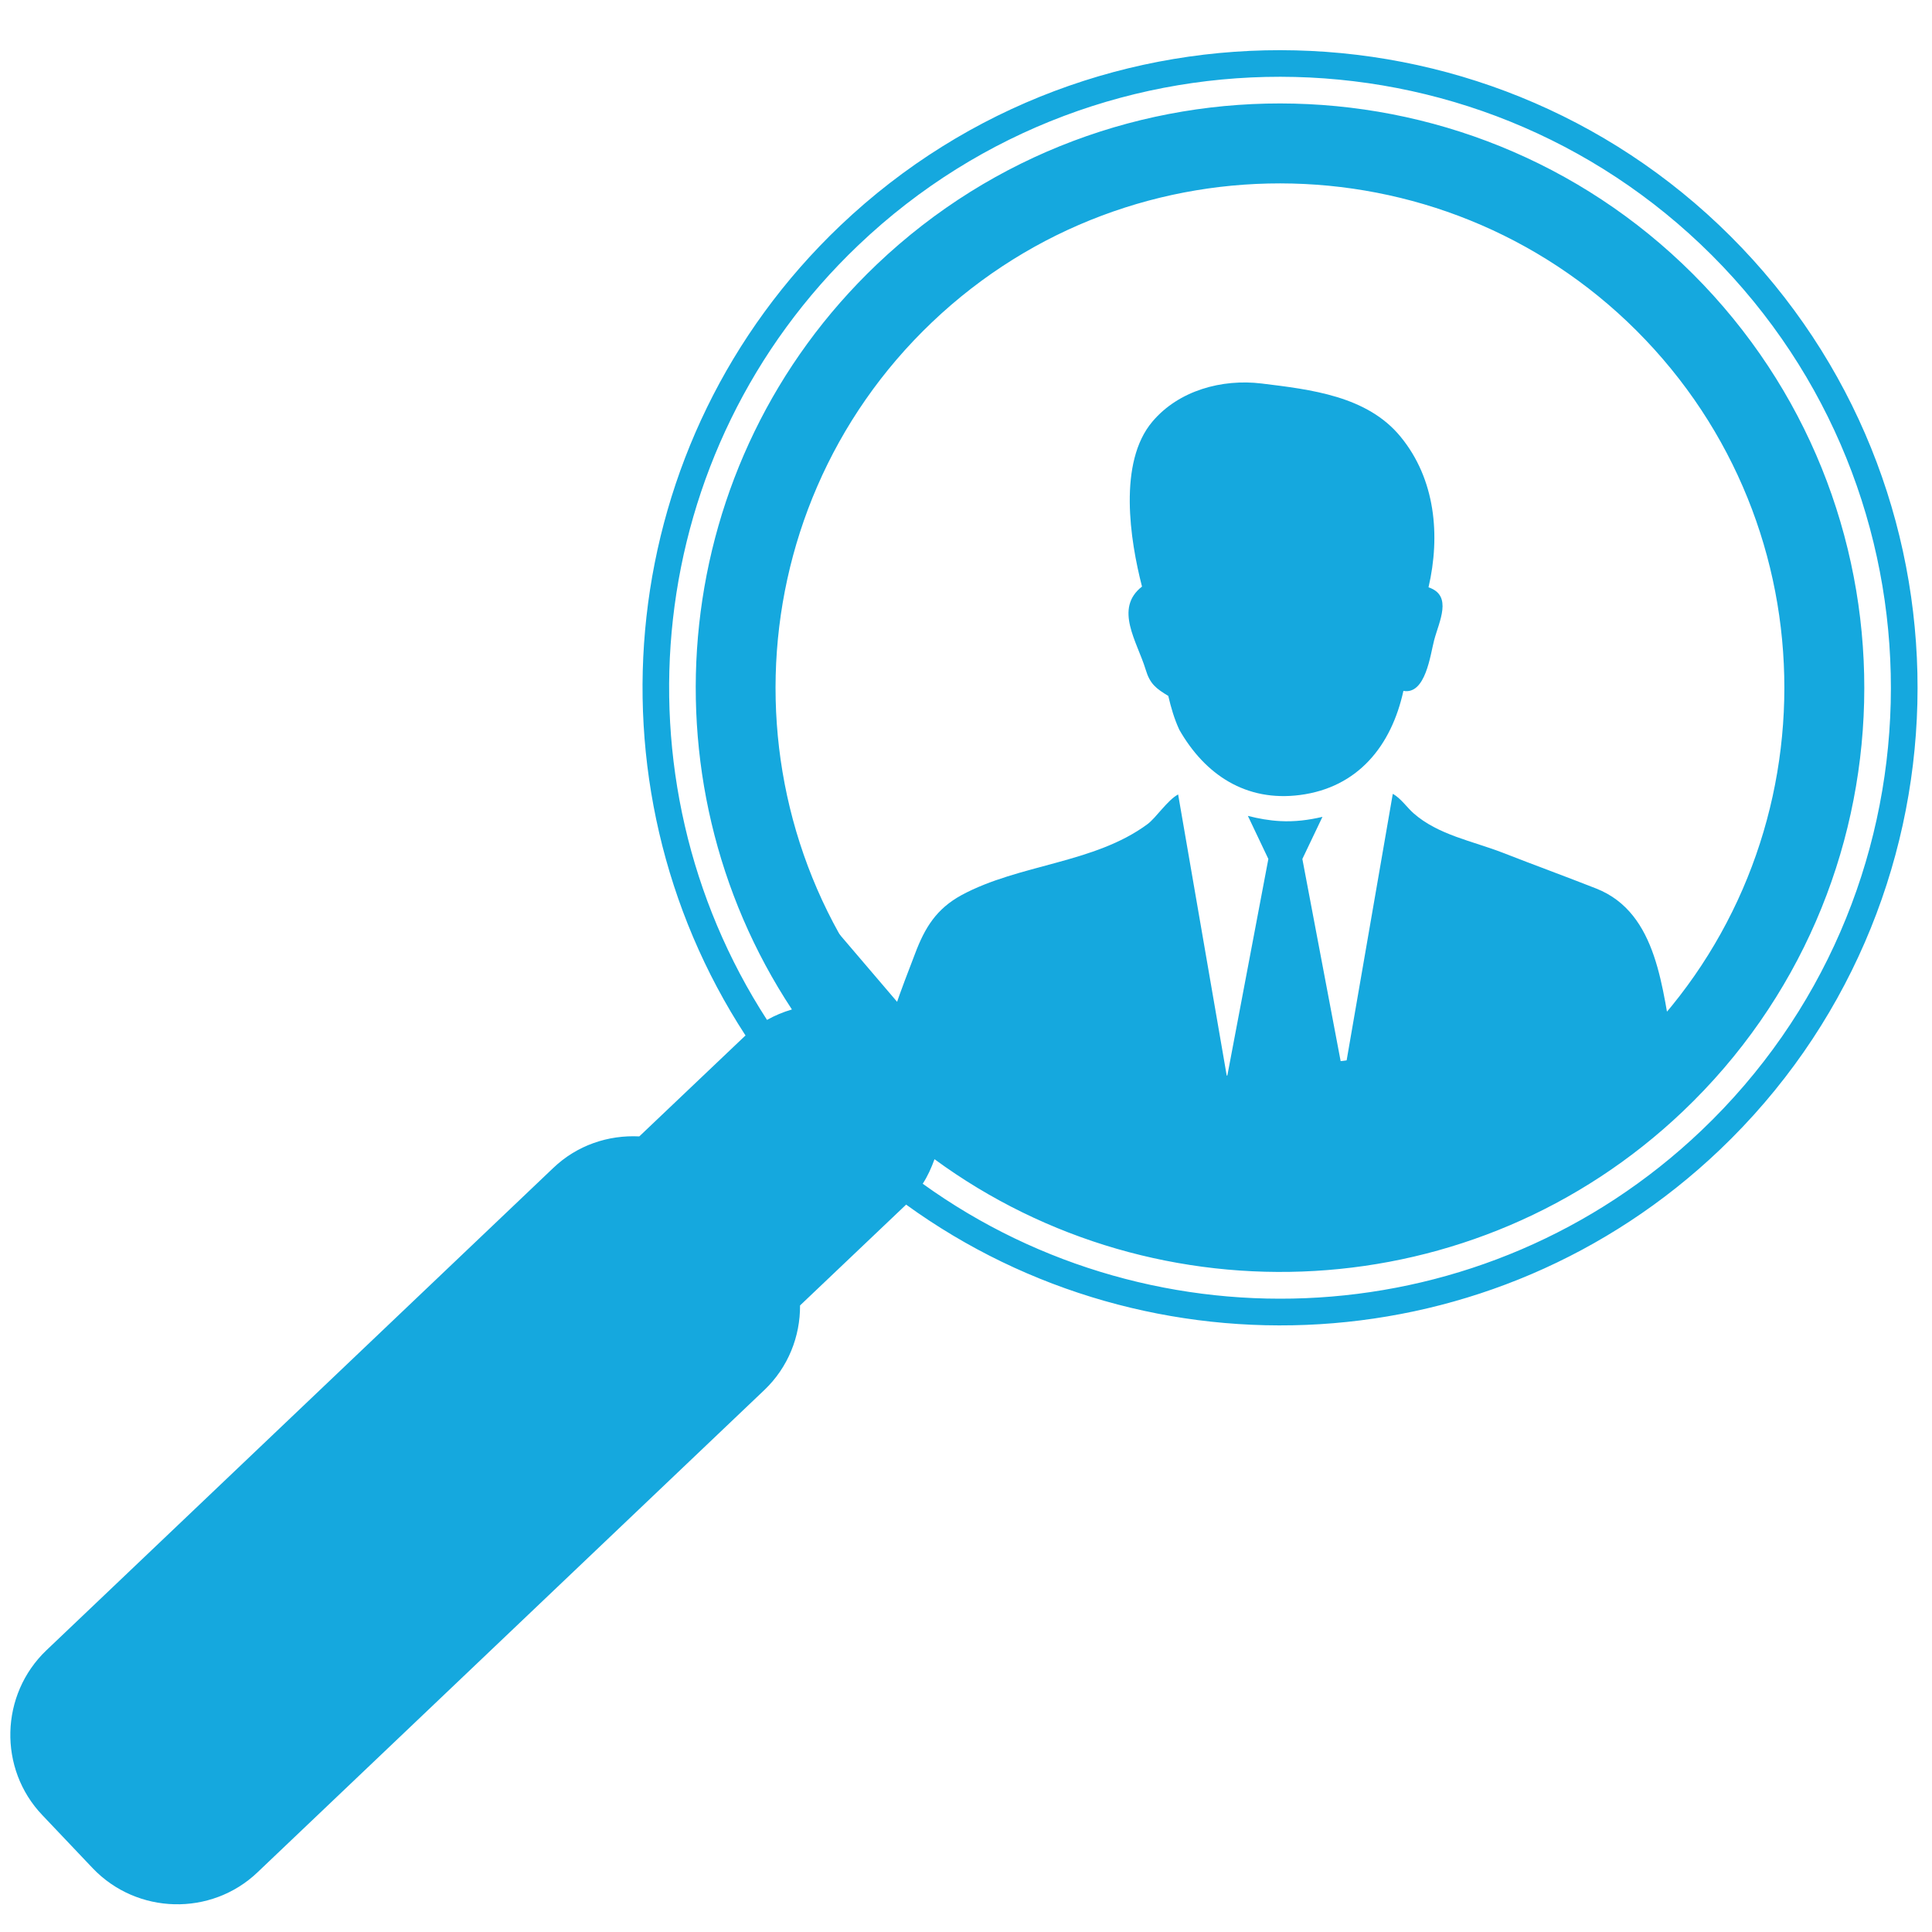 <?xml version="1.0" encoding="utf-8"?>
<!-- Generator: Adobe Illustrator 24.1.2, SVG Export Plug-In . SVG Version: 6.00 Build 0)  -->
<svg version="1.1" id="Layer_1" xmlns="http://www.w3.org/2000/svg" xmlns:xlink="http://www.w3.org/1999/xlink" x="0px" y="0px"
	 viewBox="0 0 100 100" style="enable-background:new 0 0 100 100;" xml:space="preserve">
<style type="text/css">
	.st0{fill:#15A8DE;}
	.st1{fill-rule:evenodd;clip-rule:evenodd;fill:#15A8DE;}
</style>
<g>
	<path class="st0" d="M90.17,12.84C77.61-0.35,56.68-0.87,43.49,11.68c-11.69,11.13-13.42,28.85-4.9,41.92
		c-0.01,0.01-0.02,0.02-0.04,0.03l-5.46,5.19c-1.6-0.08-3.22,0.45-4.46,1.64L2.4,85.42c-2.4,2.29-2.5,6.13-0.21,8.53L4.8,96.7
		c2.29,2.4,6.13,2.5,8.53,0.21l26.23-24.96c1.24-1.18,1.86-2.78,1.85-4.38l5.46-5.19c0.01-0.01,0.02-0.02,0.03-0.03
		c12.63,9.15,30.42,8.3,42.11-2.83C102.2,46.96,102.72,26.03,90.17,12.84z M48.24,16.68c10.43-9.93,27-9.52,36.93,0.91
		c9.93,10.43,9.52,27-0.91,36.93c-10.43,9.93-27,9.52-36.93-0.91S37.81,26.61,48.24,16.68z M88.06,58.52
		c-11.19,10.65-28.2,11.47-40.3,2.75c0.26-0.4,0.45-0.83,0.61-1.27c11.58,8.49,27.98,7.76,38.74-2.48
		c12.09-11.5,12.56-30.69,1.06-42.78C76.66,2.65,57.48,2.18,45.39,13.68c-10.76,10.24-12.31,26.58-4.4,38.57
		c-0.45,0.13-0.88,0.31-1.29,0.54c-8.11-12.52-6.45-29.46,4.74-40.11c12.64-12.03,32.7-11.53,44.73,1.11
		C101.19,26.43,100.7,46.49,88.06,58.52z"/>
</g>
<g>
	<path class="st1" d="M59.3,34.66c0.22,0.74,0.54,0.98,1.17,1.36c0.14,0.6,0.31,1.19,0.57,1.75l0,0c1.33,2.33,3.45,3.74,6.24,3.38
		c3.02-0.39,4.74-2.56,5.36-5.39c1.15,0.21,1.39-1.86,1.59-2.62c0.25-0.96,0.98-2.32-0.29-2.74c0.62-2.68,0.36-5.6-1.45-7.8
		c-1.73-2.11-4.66-2.44-7.19-2.75c-2.05-0.25-4.29,0.36-5.65,1.97c-1.79,2.11-1.16,6.14-0.54,8.54
		C57.65,31.5,58.86,33.21,59.3,34.66z"/>
	<path class="st1" d="M86.61,54.23c-0.58-2.96-0.77-6.97-3.99-8.24c-1.6-0.63-3.22-1.22-4.83-1.85c-1.57-0.61-3.35-0.92-4.63-2.05
		c-0.32-0.28-0.67-0.79-1.07-1l-2.54,14.67l-2.14-11.3l1.04-2.18c-0.72,0.17-1.45,0.26-2.18,0.22c-0.58-0.03-1.13-0.13-1.68-0.27
		l1.06,2.23l-2.14,11.3l-2.53-14.64c-0.56,0.3-1.15,1.22-1.59,1.54c-2.76,2.04-6.64,2.06-9.62,3.67c-1.3,0.71-1.9,1.68-2.41,3.04
		c-0.68,1.82-1.55,3.77-1.58,5.74c-0.03,1.62,0.37,2.07,1.89,2.14c1.99,0.09,4,0.01,5.99,0.01c3.88,0.01,7.75,0.02,11.63,0.03
		c4.46,0.01,8.93,0.02,13.39,0.03c2.11,0,4.23,0.08,6.34,0.01C86.96,57.27,86.95,55.95,86.61,54.23z"/>
</g>
<polygon class="st0" points="41.95,46.6 51.04,57.25 74.86,54.23 84.74,54.58 84.74,56.14 78.08,60.13 70.77,62.57 59.24,63.45 
	51.92,60.79 44.83,54.14 "/>
</svg>
